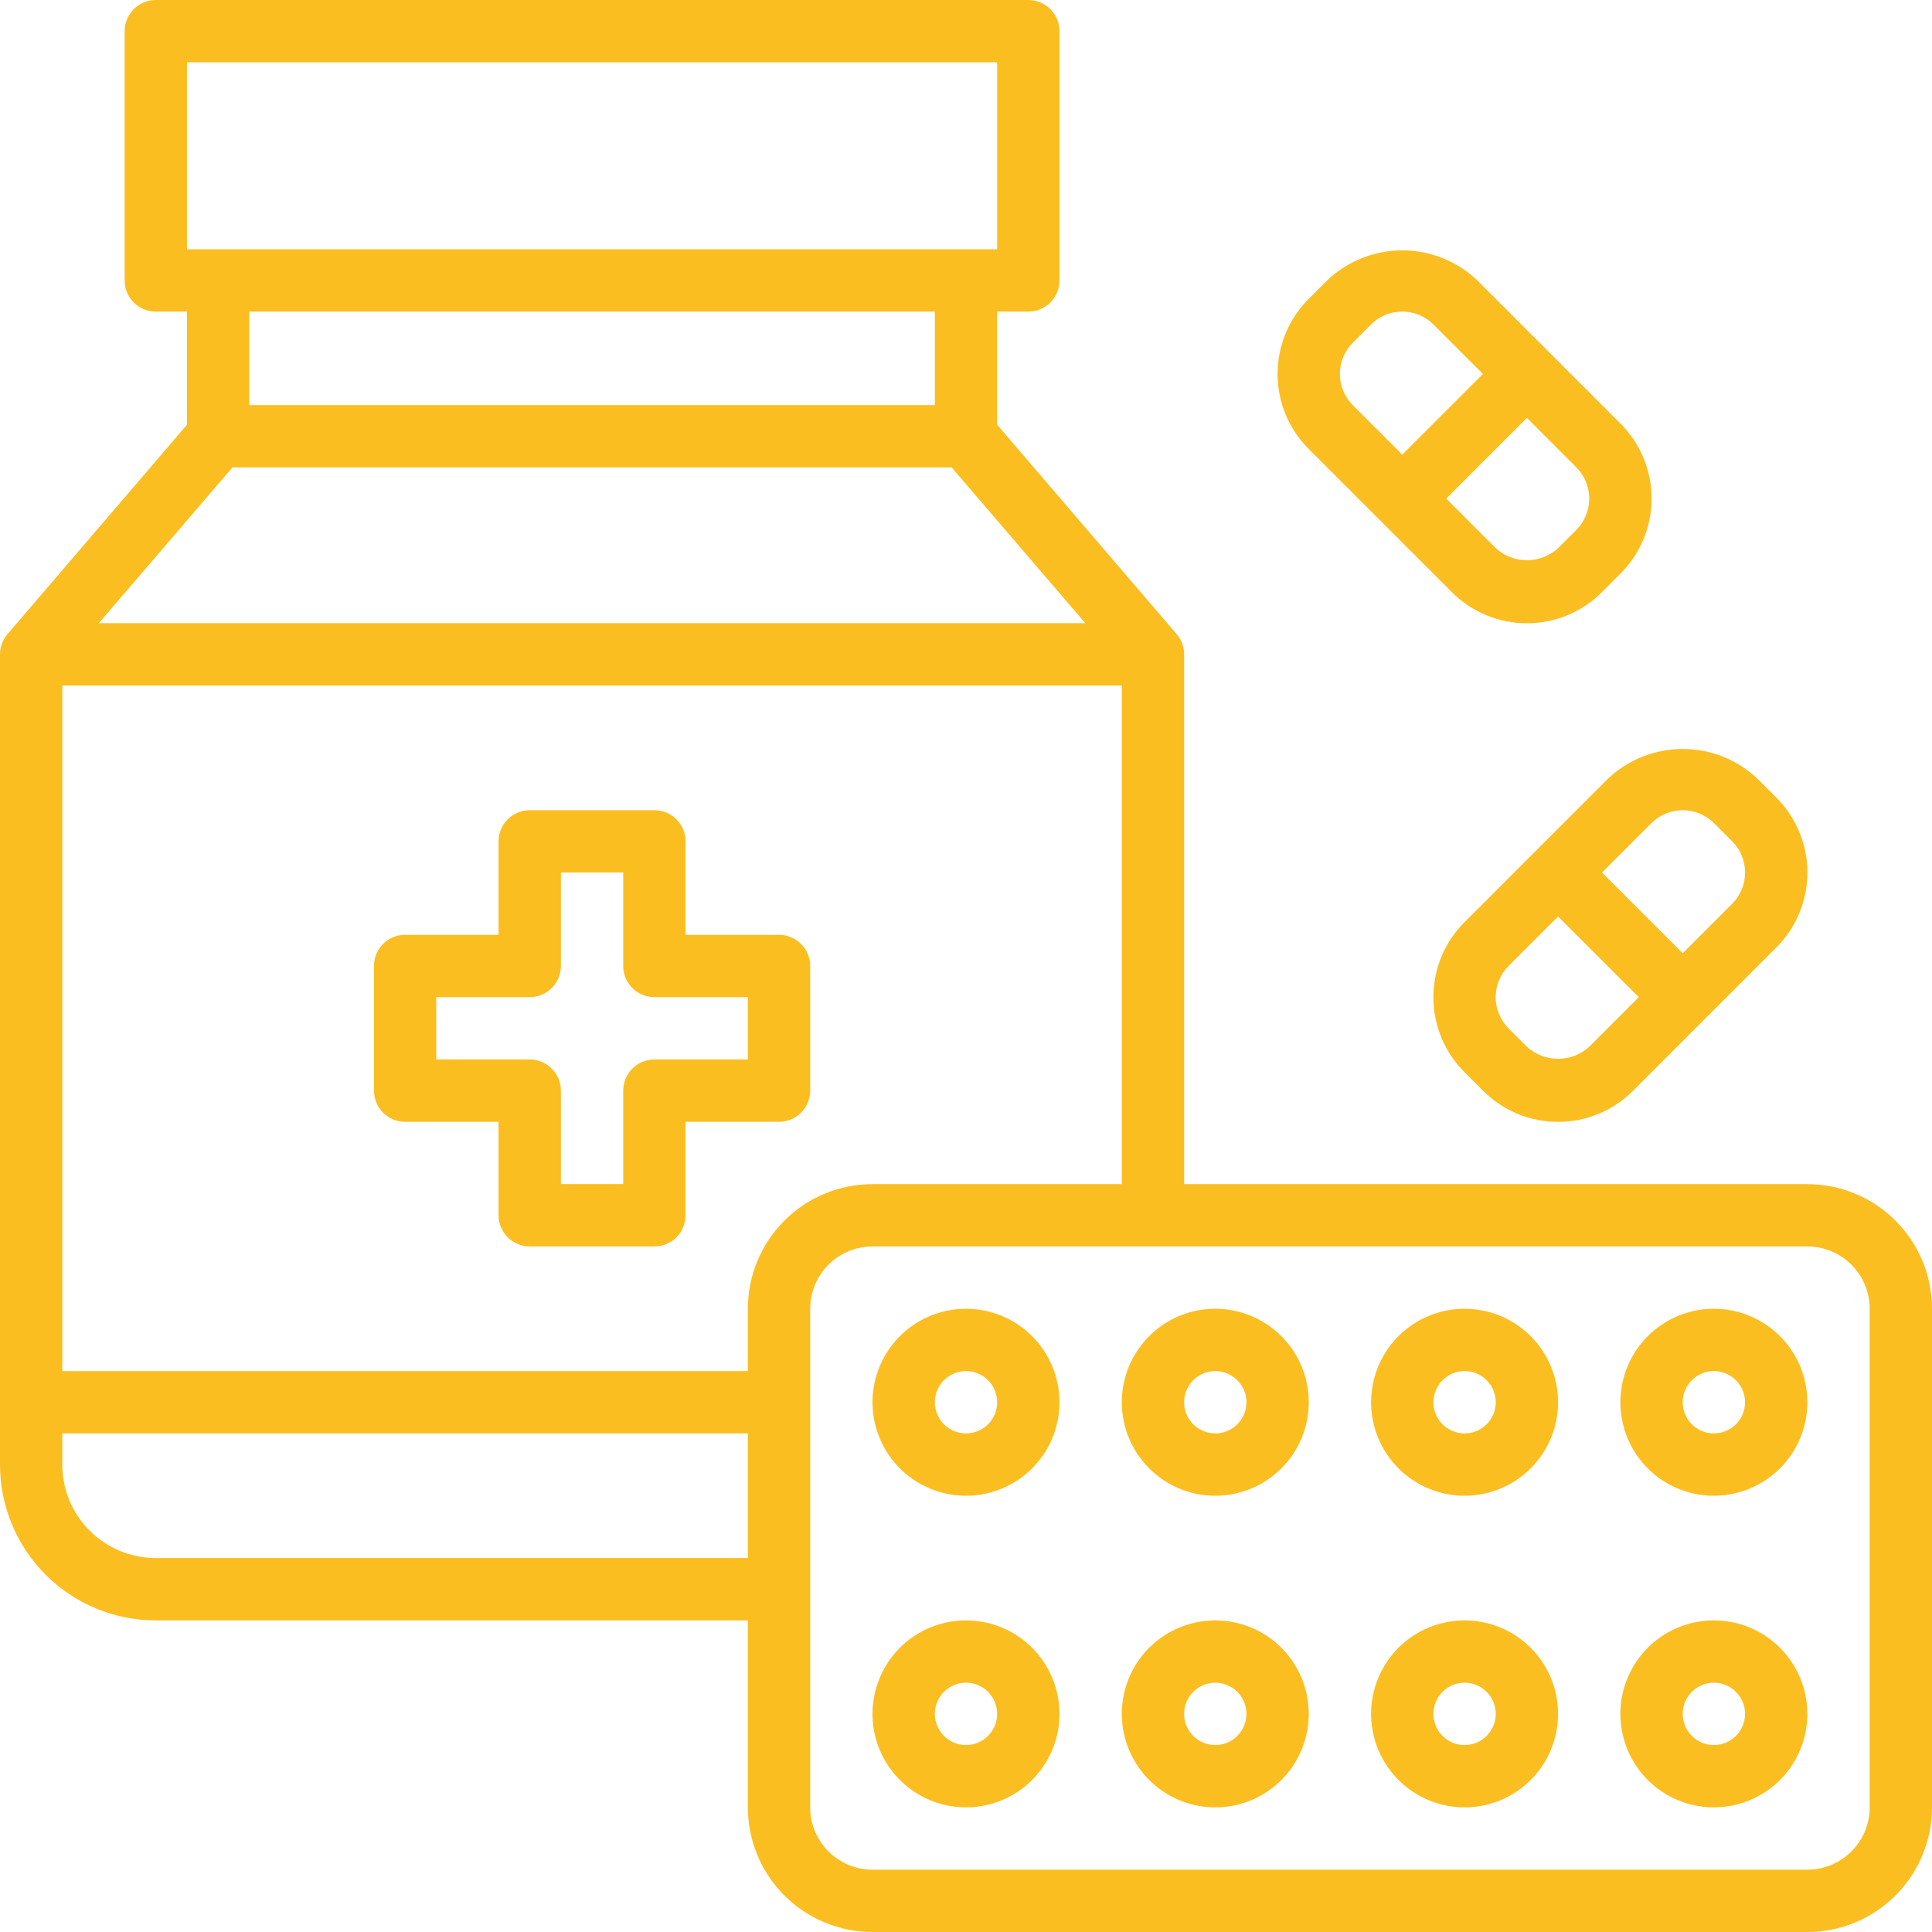 <svg width="56" height="56" viewBox="0 0 56 56" fill="none" xmlns="http://www.w3.org/2000/svg">
<path d="M22.581 27.096H19.871V24.387C19.871 24.147 19.776 23.918 19.606 23.748C19.437 23.579 19.207 23.484 18.968 23.484H15.355C15.115 23.484 14.886 23.579 14.716 23.748C14.547 23.918 14.451 24.147 14.451 24.387V27.096H11.742C11.502 27.096 11.273 27.192 11.103 27.361C10.934 27.53 10.839 27.76 10.839 28V31.613C10.839 31.852 10.934 32.082 11.103 32.251C11.273 32.421 11.502 32.516 11.742 32.516H14.451V35.226C14.451 35.465 14.547 35.695 14.716 35.864C14.886 36.034 15.115 36.129 15.355 36.129H18.968C19.207 36.129 19.437 36.034 19.606 35.864C19.776 35.695 19.871 35.465 19.871 35.226V32.516H22.581C22.82 32.516 23.05 32.421 23.219 32.251C23.389 32.082 23.484 31.852 23.484 31.613V28C23.484 27.76 23.389 27.53 23.219 27.361C23.05 27.192 22.82 27.096 22.581 27.096ZM21.677 30.709H18.968C18.728 30.709 18.498 30.805 18.329 30.974C18.16 31.143 18.064 31.373 18.064 31.613V34.322H16.258V31.613C16.258 31.373 16.163 31.143 15.993 30.974C15.824 30.805 15.594 30.709 15.355 30.709H12.645V28.903H15.355C15.594 28.903 15.824 28.808 15.993 28.638C16.163 28.469 16.258 28.239 16.258 28V25.29H18.064V28C18.064 28.239 18.16 28.469 18.329 28.638C18.498 28.808 18.728 28.903 18.968 28.903H21.677V30.709Z" fill="#FBBE20"/>
<path d="M52.387 34.323H34.323V18.968C34.323 18.753 34.246 18.544 34.106 18.381L28.903 12.311V9.032H29.806C30.046 9.032 30.276 8.937 30.445 8.768C30.614 8.598 30.71 8.369 30.71 8.129V0.903C30.71 0.664 30.614 0.434 30.445 0.265C30.276 0.095 30.046 0 29.806 0H4.516C4.277 0 4.047 0.095 3.877 0.265C3.708 0.434 3.613 0.664 3.613 0.903V8.129C3.613 8.369 3.708 8.598 3.877 8.768C4.047 8.937 4.277 9.032 4.516 9.032H5.419V12.311L0.217 18.381C0.077 18.544 -1.65575e-05 18.753 2.6749e-09 18.968V42.452C2.6749e-09 43.649 0.476 44.798 1.323 45.645C1.742 46.064 2.24 46.397 2.788 46.624C3.336 46.851 3.923 46.968 4.516 46.968H21.677V52.387C21.677 53.345 22.058 54.264 22.736 54.942C23.413 55.619 24.332 56 25.29 56H52.387C53.345 56 54.264 55.619 54.942 54.942C55.619 54.264 56 53.345 56 52.387V37.935C56 36.977 55.619 36.058 54.942 35.381C54.264 34.703 53.345 34.323 52.387 34.323ZM5.419 1.806H28.903V7.226H5.419V1.806ZM27.097 9.032V11.742H7.226V9.032H27.097ZM6.738 13.548H27.584L31.459 18.064H2.863L6.738 13.548ZM4.516 45.161C3.797 45.161 3.108 44.876 2.6 44.368C2.092 43.859 1.806 43.17 1.806 42.452V41.548H21.677V45.161H4.516ZM21.677 37.935V39.742H1.806V19.871H32.516V34.323H25.29C24.332 34.323 23.413 34.703 22.736 35.381C22.058 36.058 21.677 36.977 21.677 37.935ZM54.194 52.387C54.194 52.866 54.003 53.326 53.664 53.664C53.326 54.003 52.866 54.194 52.387 54.194H25.29C24.811 54.194 24.352 54.003 24.013 53.664C23.674 53.326 23.484 52.866 23.484 52.387V37.935C23.484 37.456 23.674 36.997 24.013 36.658C24.352 36.319 24.811 36.129 25.29 36.129H52.387C52.866 36.129 53.326 36.319 53.664 36.658C54.003 36.997 54.194 37.456 54.194 37.935V52.387Z" fill="#FBBE20"/>
<path d="M28 37.935C27.464 37.935 26.94 38.094 26.494 38.392C26.049 38.69 25.702 39.113 25.497 39.608C25.291 40.103 25.238 40.648 25.342 41.174C25.447 41.699 25.705 42.182 26.084 42.561C26.463 42.94 26.946 43.198 27.471 43.303C27.997 43.407 28.542 43.353 29.037 43.148C29.532 42.943 29.955 42.596 30.253 42.15C30.551 41.705 30.71 41.181 30.71 40.645C30.71 39.926 30.424 39.237 29.916 38.729C29.408 38.221 28.719 37.935 28 37.935ZM28 41.548C27.821 41.548 27.647 41.495 27.498 41.396C27.35 41.297 27.234 41.156 27.166 40.991C27.097 40.826 27.079 40.644 27.114 40.469C27.149 40.294 27.235 40.133 27.361 40.006C27.488 39.88 27.648 39.794 27.824 39.759C27.999 39.724 28.181 39.742 28.346 39.81C28.511 39.879 28.652 39.995 28.751 40.143C28.85 40.292 28.903 40.466 28.903 40.645C28.903 40.885 28.808 41.114 28.639 41.284C28.469 41.453 28.239 41.548 28 41.548Z" fill="#FBBE20"/>
<path d="M35.226 37.935C34.69 37.935 34.166 38.094 33.72 38.392C33.275 38.69 32.928 39.113 32.722 39.608C32.517 40.103 32.464 40.648 32.568 41.174C32.673 41.699 32.931 42.182 33.31 42.561C33.689 42.94 34.172 43.198 34.697 43.303C35.223 43.407 35.768 43.353 36.263 43.148C36.758 42.943 37.181 42.596 37.479 42.15C37.777 41.705 37.935 41.181 37.935 40.645C37.935 39.926 37.65 39.237 37.142 38.729C36.634 38.221 35.944 37.935 35.226 37.935ZM35.226 41.548C35.047 41.548 34.873 41.495 34.724 41.396C34.575 41.297 34.46 41.156 34.391 40.991C34.323 40.826 34.305 40.644 34.34 40.469C34.375 40.294 34.461 40.133 34.587 40.006C34.713 39.88 34.874 39.794 35.05 39.759C35.225 39.724 35.406 39.742 35.571 39.81C35.736 39.879 35.878 39.995 35.977 40.143C36.076 40.292 36.129 40.466 36.129 40.645C36.129 40.885 36.034 41.114 35.864 41.284C35.695 41.453 35.465 41.548 35.226 41.548Z" fill="#FBBE20"/>
<path d="M42.452 37.935C41.916 37.935 41.392 38.094 40.946 38.392C40.501 38.69 40.153 39.113 39.948 39.608C39.743 40.103 39.69 40.648 39.794 41.174C39.899 41.699 40.157 42.182 40.536 42.561C40.915 42.94 41.397 43.198 41.923 43.303C42.449 43.407 42.993 43.353 43.489 43.148C43.984 42.943 44.407 42.596 44.705 42.15C45.002 41.705 45.161 41.181 45.161 40.645C45.161 39.926 44.876 39.237 44.368 38.729C43.859 38.221 43.17 37.935 42.452 37.935ZM42.452 41.548C42.273 41.548 42.098 41.495 41.95 41.396C41.801 41.297 41.685 41.156 41.617 40.991C41.549 40.826 41.531 40.644 41.566 40.469C41.601 40.294 41.687 40.133 41.813 40.006C41.939 39.88 42.1 39.794 42.275 39.759C42.451 39.724 42.632 39.742 42.797 39.81C42.962 39.879 43.103 39.995 43.203 40.143C43.302 40.292 43.355 40.466 43.355 40.645C43.355 40.885 43.26 41.114 43.09 41.284C42.921 41.453 42.691 41.548 42.452 41.548Z" fill="#FBBE20"/>
<path d="M49.678 37.935C49.142 37.935 48.618 38.094 48.172 38.392C47.726 38.69 47.379 39.113 47.174 39.608C46.969 40.103 46.915 40.648 47.02 41.174C47.124 41.699 47.383 42.182 47.761 42.561C48.14 42.94 48.623 43.198 49.149 43.303C49.675 43.407 50.219 43.353 50.714 43.148C51.209 42.943 51.633 42.596 51.931 42.15C52.228 41.705 52.387 41.181 52.387 40.645C52.387 39.926 52.102 39.237 51.593 38.729C51.085 38.221 50.396 37.935 49.678 37.935ZM49.678 41.548C49.499 41.548 49.324 41.495 49.176 41.396C49.027 41.297 48.911 41.156 48.843 40.991C48.775 40.826 48.757 40.644 48.792 40.469C48.826 40.294 48.913 40.133 49.039 40.006C49.165 39.88 49.326 39.794 49.501 39.759C49.676 39.724 49.858 39.742 50.023 39.81C50.188 39.879 50.329 39.995 50.428 40.143C50.528 40.292 50.581 40.466 50.581 40.645C50.581 40.885 50.486 41.114 50.316 41.284C50.147 41.453 49.917 41.548 49.678 41.548Z" fill="#FBBE20"/>
<path d="M28 46.968C27.464 46.968 26.94 47.127 26.494 47.424C26.049 47.722 25.702 48.145 25.497 48.641C25.291 49.136 25.238 49.681 25.342 50.206C25.447 50.732 25.705 51.215 26.084 51.593C26.463 51.972 26.946 52.23 27.471 52.335C27.997 52.44 28.542 52.386 29.037 52.181C29.532 51.976 29.955 51.629 30.253 51.183C30.551 50.737 30.71 50.213 30.71 49.678C30.71 48.959 30.424 48.27 29.916 47.761C29.408 47.253 28.719 46.968 28 46.968ZM28 50.581C27.821 50.581 27.647 50.528 27.498 50.428C27.35 50.329 27.234 50.188 27.166 50.023C27.097 49.858 27.079 49.676 27.114 49.501C27.149 49.326 27.235 49.165 27.361 49.039C27.488 48.913 27.648 48.826 27.824 48.792C27.999 48.757 28.181 48.775 28.346 48.843C28.511 48.911 28.652 49.027 28.751 49.176C28.85 49.324 28.903 49.499 28.903 49.678C28.903 49.917 28.808 50.147 28.639 50.316C28.469 50.486 28.239 50.581 28 50.581Z" fill="#FBBE20"/>
<path d="M35.226 46.968C34.69 46.968 34.166 47.127 33.72 47.424C33.275 47.722 32.928 48.145 32.722 48.641C32.517 49.136 32.464 49.681 32.568 50.206C32.673 50.732 32.931 51.215 33.31 51.593C33.689 51.972 34.172 52.23 34.697 52.335C35.223 52.44 35.768 52.386 36.263 52.181C36.758 51.976 37.181 51.629 37.479 51.183C37.777 50.737 37.935 50.213 37.935 49.678C37.935 48.959 37.65 48.27 37.142 47.761C36.634 47.253 35.944 46.968 35.226 46.968ZM35.226 50.581C35.047 50.581 34.873 50.528 34.724 50.428C34.575 50.329 34.46 50.188 34.391 50.023C34.323 49.858 34.305 49.676 34.34 49.501C34.375 49.326 34.461 49.165 34.587 49.039C34.713 48.913 34.874 48.826 35.05 48.792C35.225 48.757 35.406 48.775 35.571 48.843C35.736 48.911 35.878 49.027 35.977 49.176C36.076 49.324 36.129 49.499 36.129 49.678C36.129 49.917 36.034 50.147 35.864 50.316C35.695 50.486 35.465 50.581 35.226 50.581Z" fill="#FBBE20"/>
<path d="M42.452 46.968C41.916 46.968 41.392 47.127 40.946 47.424C40.501 47.722 40.153 48.145 39.948 48.641C39.743 49.136 39.69 49.681 39.794 50.206C39.899 50.732 40.157 51.215 40.536 51.593C40.915 51.972 41.397 52.23 41.923 52.335C42.449 52.44 42.993 52.386 43.489 52.181C43.984 51.976 44.407 51.629 44.705 51.183C45.002 50.737 45.161 50.213 45.161 49.678C45.161 48.959 44.876 48.27 44.368 47.761C43.859 47.253 43.17 46.968 42.452 46.968ZM42.452 50.581C42.273 50.581 42.098 50.528 41.95 50.428C41.801 50.329 41.685 50.188 41.617 50.023C41.549 49.858 41.531 49.676 41.566 49.501C41.601 49.326 41.687 49.165 41.813 49.039C41.939 48.913 42.1 48.826 42.275 48.792C42.451 48.757 42.632 48.775 42.797 48.843C42.962 48.911 43.103 49.027 43.203 49.176C43.302 49.324 43.355 49.499 43.355 49.678C43.355 49.917 43.26 50.147 43.09 50.316C42.921 50.486 42.691 50.581 42.452 50.581Z" fill="#FBBE20"/>
<path d="M49.678 46.968C49.142 46.968 48.618 47.127 48.172 47.424C47.726 47.722 47.379 48.145 47.174 48.641C46.969 49.136 46.915 49.681 47.02 50.206C47.124 50.732 47.383 51.215 47.761 51.593C48.14 51.972 48.623 52.23 49.149 52.335C49.675 52.44 50.219 52.386 50.714 52.181C51.209 51.976 51.633 51.629 51.931 51.183C52.228 50.737 52.387 50.213 52.387 49.678C52.387 48.959 52.102 48.27 51.593 47.761C51.085 47.253 50.396 46.968 49.678 46.968ZM49.678 50.581C49.499 50.581 49.324 50.528 49.176 50.428C49.027 50.329 48.911 50.188 48.843 50.023C48.775 49.858 48.757 49.676 48.792 49.501C48.826 49.326 48.913 49.165 49.039 49.039C49.165 48.913 49.326 48.826 49.501 48.792C49.676 48.757 49.858 48.775 50.023 48.843C50.188 48.911 50.329 49.027 50.428 49.176C50.528 49.324 50.581 49.499 50.581 49.678C50.581 49.917 50.486 50.147 50.316 50.316C50.147 50.486 49.917 50.581 49.678 50.581Z" fill="#FBBE20"/>
<path d="M42.452 26.727C42.165 27.012 41.937 27.351 41.782 27.725C41.627 28.098 41.547 28.499 41.547 28.903C41.547 29.308 41.627 29.708 41.782 30.082C41.937 30.456 42.165 30.795 42.452 31.08L42.984 31.613C43.27 31.9 43.609 32.127 43.983 32.283C44.356 32.438 44.757 32.518 45.161 32.518C45.566 32.518 45.966 32.438 46.34 32.283C46.714 32.127 47.053 31.9 47.338 31.613L51.484 27.467C51.771 27.182 51.998 26.843 52.153 26.469C52.309 26.096 52.389 25.695 52.389 25.29C52.389 24.886 52.309 24.485 52.153 24.112C51.998 23.738 51.771 23.399 51.484 23.114L50.951 22.581C50.365 22.021 49.585 21.709 48.774 21.709C47.963 21.709 47.184 22.021 46.597 22.581L42.452 26.727ZM46.065 30.34C45.818 30.565 45.496 30.691 45.161 30.691C44.827 30.691 44.505 30.565 44.258 30.34L43.725 29.807C43.487 29.566 43.353 29.242 43.353 28.903C43.353 28.565 43.487 28.24 43.725 28L45.161 26.564L47.501 28.903L46.065 30.34ZM48.774 23.484C49.112 23.485 49.436 23.617 49.677 23.854L50.21 24.387C50.449 24.627 50.582 24.952 50.582 25.29C50.582 25.629 50.449 25.953 50.21 26.194L48.774 27.63L46.435 25.29L47.871 23.854C48.112 23.617 48.436 23.485 48.774 23.484Z" fill="#FBBE20"/>
<path d="M42.081 17.161C42.367 17.448 42.706 17.676 43.079 17.831C43.453 17.986 43.853 18.066 44.258 18.066C44.663 18.066 45.063 17.986 45.437 17.831C45.81 17.676 46.15 17.448 46.435 17.161L46.968 16.628C47.255 16.343 47.482 16.004 47.637 15.63C47.793 15.257 47.873 14.856 47.873 14.452C47.873 14.047 47.793 13.647 47.637 13.273C47.482 12.899 47.255 12.56 46.968 12.275L42.822 8.129C42.236 7.569 41.456 7.257 40.645 7.257C39.834 7.257 39.055 7.569 38.468 8.129L37.935 8.662C37.649 8.947 37.421 9.287 37.266 9.66C37.111 10.034 37.031 10.434 37.031 10.839C37.031 11.243 37.111 11.644 37.266 12.017C37.421 12.391 37.649 12.73 37.935 13.015L42.081 17.161ZM46.065 14.452C46.064 14.79 45.931 15.114 45.694 15.355L45.161 15.888C44.915 16.114 44.593 16.239 44.258 16.239C43.924 16.239 43.601 16.114 43.355 15.888L41.919 14.452L44.258 12.112L45.694 13.548C45.931 13.79 46.064 14.114 46.065 14.452ZM39.209 9.936L39.742 9.403C39.982 9.164 40.307 9.031 40.645 9.031C40.983 9.031 41.308 9.164 41.548 9.403L42.984 10.839L40.645 13.178L39.209 11.742C38.971 11.502 38.837 11.177 38.837 10.839C38.837 10.5 38.971 10.176 39.209 9.936Z" fill="#FBBE20"/>
</svg>
